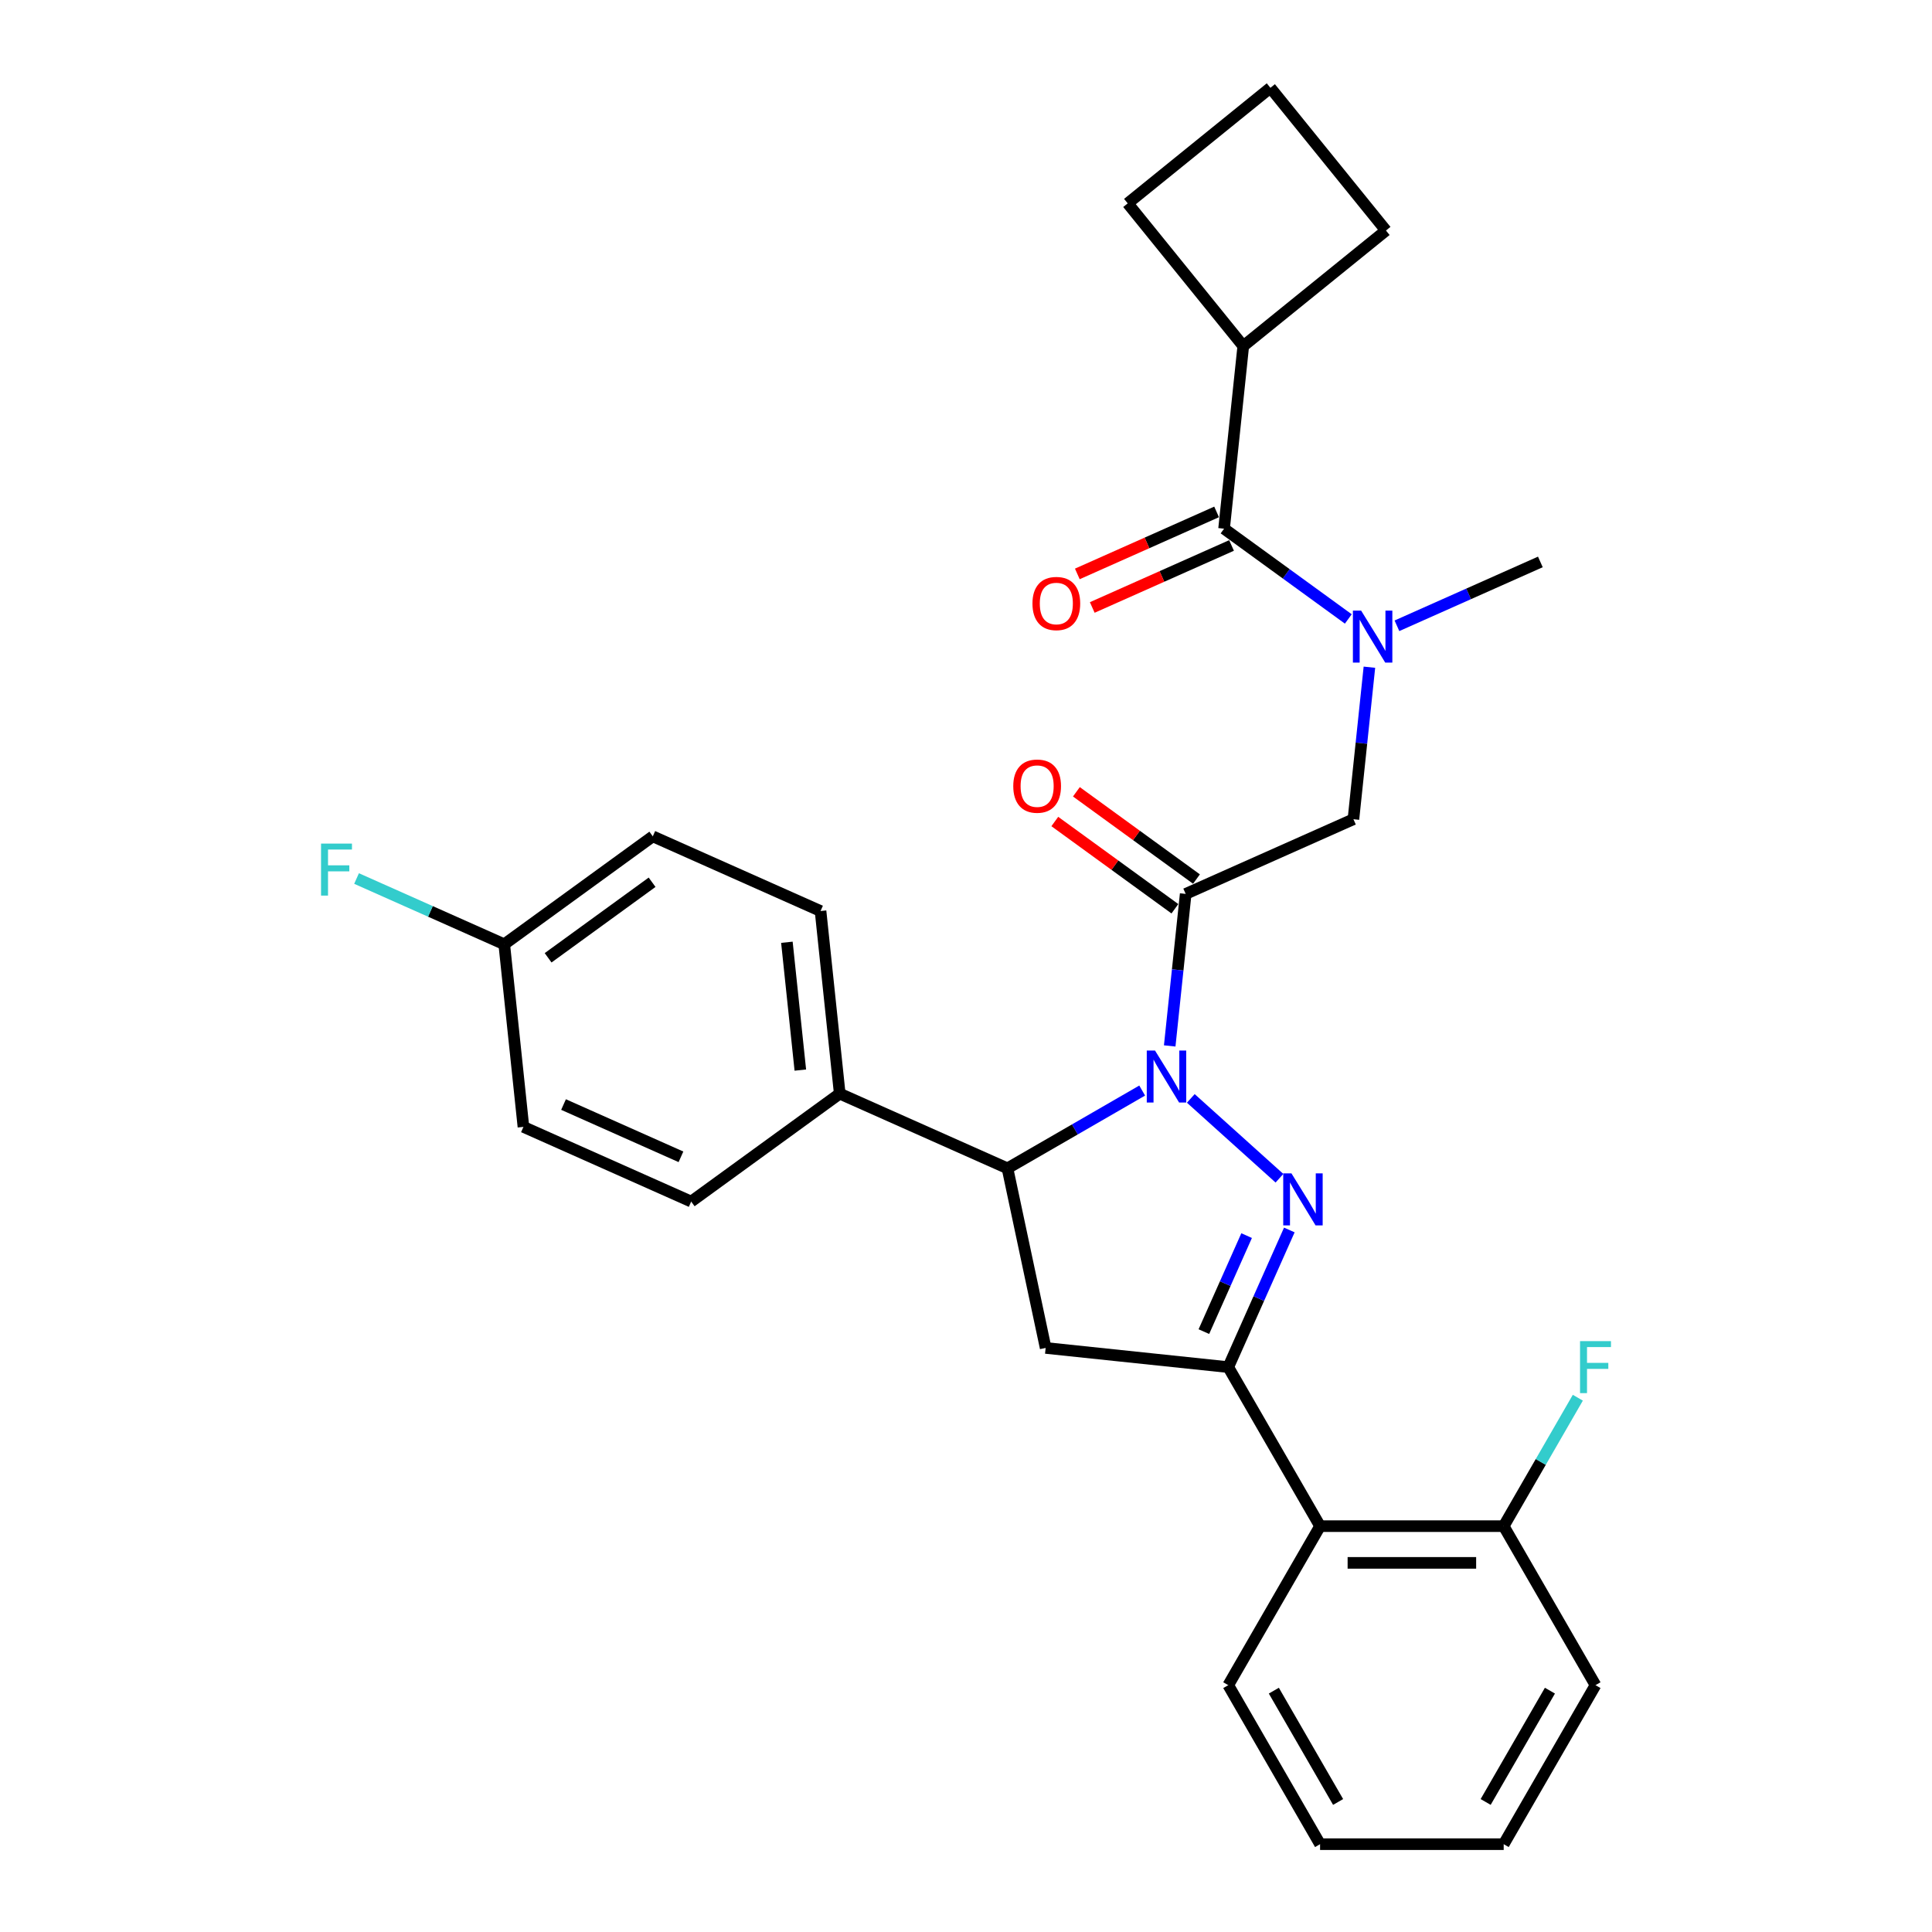 <?xml version='1.0' encoding='iso-8859-1'?>
<svg version='1.1' baseProfile='full'
              xmlns='http://www.w3.org/2000/svg'
                      xmlns:rdkit='http://www.rdkit.org/xml'
                      xmlns:xlink='http://www.w3.org/1999/xlink'
                  xml:space='preserve'
width='1000px' height='1000px' viewBox='0 0 1000 1000'>
<!-- END OF HEADER -->
<rect style='opacity:1.0;fill:#FFFFFF;stroke:none' width='1000' height='1000' x='0' y='0'> </rect>
<path class='bond-0' d='M 723.051,323.906 L 760.171,307.379' style='fill:none;fill-rule:evenodd;stroke:#0000FF;stroke-width:6px;stroke-linecap:butt;stroke-linejoin:miter;stroke-opacity:1' />
<path class='bond-0' d='M 760.171,307.379 L 797.291,290.852' style='fill:none;fill-rule:evenodd;stroke:#000000;stroke-width:6px;stroke-linecap:butt;stroke-linejoin:miter;stroke-opacity:1' />
<path class='bond-1' d='M 708.803,345.343 L 704.668,384.686' style='fill:none;fill-rule:evenodd;stroke:#0000FF;stroke-width:6px;stroke-linecap:butt;stroke-linejoin:miter;stroke-opacity:1' />
<path class='bond-1' d='M 704.668,384.686 L 700.533,424.029' style='fill:none;fill-rule:evenodd;stroke:#000000;stroke-width:6px;stroke-linecap:butt;stroke-linejoin:miter;stroke-opacity:1' />
<path class='bond-2' d='M 697.884,320.367 L 665.731,297.006' style='fill:none;fill-rule:evenodd;stroke:#0000FF;stroke-width:6px;stroke-linecap:butt;stroke-linejoin:miter;stroke-opacity:1' />
<path class='bond-2' d='M 665.731,297.006 L 633.578,273.646' style='fill:none;fill-rule:evenodd;stroke:#000000;stroke-width:6px;stroke-linecap:butt;stroke-linejoin:miter;stroke-opacity:1' />
<path class='bond-3' d='M 643.512,179.126 L 583.701,105.265' style='fill:none;fill-rule:evenodd;stroke:#000000;stroke-width:6px;stroke-linecap:butt;stroke-linejoin:miter;stroke-opacity:1' />
<path class='bond-4' d='M 643.512,179.126 L 717.373,119.315' style='fill:none;fill-rule:evenodd;stroke:#000000;stroke-width:6px;stroke-linecap:butt;stroke-linejoin:miter;stroke-opacity:1' />
<path class='bond-5' d='M 643.512,179.126 L 633.578,273.646' style='fill:none;fill-rule:evenodd;stroke:#000000;stroke-width:6px;stroke-linecap:butt;stroke-linejoin:miter;stroke-opacity:1' />
<path class='bond-6' d='M 619.295,454.996 L 588.216,432.416' style='fill:none;fill-rule:evenodd;stroke:#000000;stroke-width:6px;stroke-linecap:butt;stroke-linejoin:miter;stroke-opacity:1' />
<path class='bond-6' d='M 588.216,432.416 L 557.137,409.836' style='fill:none;fill-rule:evenodd;stroke:#FF0000;stroke-width:6px;stroke-linecap:butt;stroke-linejoin:miter;stroke-opacity:1' />
<path class='bond-6' d='M 608.123,470.374 L 577.044,447.794' style='fill:none;fill-rule:evenodd;stroke:#000000;stroke-width:6px;stroke-linecap:butt;stroke-linejoin:miter;stroke-opacity:1' />
<path class='bond-6' d='M 577.044,447.794 L 545.965,425.214' style='fill:none;fill-rule:evenodd;stroke:#FF0000;stroke-width:6px;stroke-linecap:butt;stroke-linejoin:miter;stroke-opacity:1' />
<path class='bond-7' d='M 613.709,462.685 L 700.533,424.029' style='fill:none;fill-rule:evenodd;stroke:#000000;stroke-width:6px;stroke-linecap:butt;stroke-linejoin:miter;stroke-opacity:1' />
<path class='bond-8' d='M 613.709,462.685 L 609.574,502.028' style='fill:none;fill-rule:evenodd;stroke:#000000;stroke-width:6px;stroke-linecap:butt;stroke-linejoin:miter;stroke-opacity:1' />
<path class='bond-8' d='M 609.574,502.028 L 605.439,541.371' style='fill:none;fill-rule:evenodd;stroke:#0000FF;stroke-width:6px;stroke-linecap:butt;stroke-linejoin:miter;stroke-opacity:1' />
<path class='bond-9' d='M 629.712,264.963 L 593.666,281.012' style='fill:none;fill-rule:evenodd;stroke:#000000;stroke-width:6px;stroke-linecap:butt;stroke-linejoin:miter;stroke-opacity:1' />
<path class='bond-9' d='M 593.666,281.012 L 557.62,297.061' style='fill:none;fill-rule:evenodd;stroke:#FF0000;stroke-width:6px;stroke-linecap:butt;stroke-linejoin:miter;stroke-opacity:1' />
<path class='bond-9' d='M 637.444,282.328 L 601.397,298.377' style='fill:none;fill-rule:evenodd;stroke:#000000;stroke-width:6px;stroke-linecap:butt;stroke-linejoin:miter;stroke-opacity:1' />
<path class='bond-9' d='M 601.397,298.377 L 565.351,314.426' style='fill:none;fill-rule:evenodd;stroke:#FF0000;stroke-width:6px;stroke-linecap:butt;stroke-linejoin:miter;stroke-opacity:1' />
<path class='bond-10' d='M 657.562,45.455 L 717.373,119.315' style='fill:none;fill-rule:evenodd;stroke:#000000;stroke-width:6px;stroke-linecap:butt;stroke-linejoin:miter;stroke-opacity:1' />
<path class='bond-11' d='M 657.562,45.455 L 583.701,105.265' style='fill:none;fill-rule:evenodd;stroke:#000000;stroke-width:6px;stroke-linecap:butt;stroke-linejoin:miter;stroke-opacity:1' />
<path class='bond-12' d='M 591.191,564.47 L 556.329,584.598' style='fill:none;fill-rule:evenodd;stroke:#0000FF;stroke-width:6px;stroke-linecap:butt;stroke-linejoin:miter;stroke-opacity:1' />
<path class='bond-12' d='M 556.329,584.598 L 521.467,604.725' style='fill:none;fill-rule:evenodd;stroke:#000000;stroke-width:6px;stroke-linecap:butt;stroke-linejoin:miter;stroke-opacity:1' />
<path class='bond-13' d='M 616.358,568.535 L 662.243,609.85' style='fill:none;fill-rule:evenodd;stroke:#0000FF;stroke-width:6px;stroke-linecap:butt;stroke-linejoin:miter;stroke-opacity:1' />
<path class='bond-14' d='M 635.747,707.623 L 683.267,789.931' style='fill:none;fill-rule:evenodd;stroke:#000000;stroke-width:6px;stroke-linecap:butt;stroke-linejoin:miter;stroke-opacity:1' />
<path class='bond-15' d='M 635.747,707.623 L 541.227,697.689' style='fill:none;fill-rule:evenodd;stroke:#000000;stroke-width:6px;stroke-linecap:butt;stroke-linejoin:miter;stroke-opacity:1' />
<path class='bond-16' d='M 635.747,707.623 L 651.55,672.128' style='fill:none;fill-rule:evenodd;stroke:#000000;stroke-width:6px;stroke-linecap:butt;stroke-linejoin:miter;stroke-opacity:1' />
<path class='bond-16' d='M 651.55,672.128 L 667.354,636.633' style='fill:none;fill-rule:evenodd;stroke:#0000FF;stroke-width:6px;stroke-linecap:butt;stroke-linejoin:miter;stroke-opacity:1' />
<path class='bond-16' d='M 623.123,689.243 L 634.186,664.397' style='fill:none;fill-rule:evenodd;stroke:#000000;stroke-width:6px;stroke-linecap:butt;stroke-linejoin:miter;stroke-opacity:1' />
<path class='bond-16' d='M 634.186,664.397 L 645.248,639.55' style='fill:none;fill-rule:evenodd;stroke:#0000FF;stroke-width:6px;stroke-linecap:butt;stroke-linejoin:miter;stroke-opacity:1' />
<path class='bond-17' d='M 541.227,697.689 L 521.467,604.725' style='fill:none;fill-rule:evenodd;stroke:#000000;stroke-width:6px;stroke-linecap:butt;stroke-linejoin:miter;stroke-opacity:1' />
<path class='bond-18' d='M 521.467,604.725 L 434.643,566.069' style='fill:none;fill-rule:evenodd;stroke:#000000;stroke-width:6px;stroke-linecap:butt;stroke-linejoin:miter;stroke-opacity:1' />
<path class='bond-19' d='M 825.828,872.238 L 778.308,954.545' style='fill:none;fill-rule:evenodd;stroke:#000000;stroke-width:6px;stroke-linecap:butt;stroke-linejoin:miter;stroke-opacity:1' />
<path class='bond-19' d='M 802.238,875.08 L 768.974,932.695' style='fill:none;fill-rule:evenodd;stroke:#000000;stroke-width:6px;stroke-linecap:butt;stroke-linejoin:miter;stroke-opacity:1' />
<path class='bond-20' d='M 825.828,872.238 L 778.308,789.931' style='fill:none;fill-rule:evenodd;stroke:#000000;stroke-width:6px;stroke-linecap:butt;stroke-linejoin:miter;stroke-opacity:1' />
<path class='bond-21' d='M 778.308,954.545 L 683.267,954.545' style='fill:none;fill-rule:evenodd;stroke:#000000;stroke-width:6px;stroke-linecap:butt;stroke-linejoin:miter;stroke-opacity:1' />
<path class='bond-22' d='M 260.996,488.756 L 337.885,432.892' style='fill:none;fill-rule:evenodd;stroke:#000000;stroke-width:6px;stroke-linecap:butt;stroke-linejoin:miter;stroke-opacity:1' />
<path class='bond-22' d='M 283.702,495.754 L 337.524,456.65' style='fill:none;fill-rule:evenodd;stroke:#000000;stroke-width:6px;stroke-linecap:butt;stroke-linejoin:miter;stroke-opacity:1' />
<path class='bond-23' d='M 260.996,488.756 L 222.773,471.738' style='fill:none;fill-rule:evenodd;stroke:#000000;stroke-width:6px;stroke-linecap:butt;stroke-linejoin:miter;stroke-opacity:1' />
<path class='bond-23' d='M 222.773,471.738 L 184.551,454.72' style='fill:none;fill-rule:evenodd;stroke:#33CCCC;stroke-width:6px;stroke-linecap:butt;stroke-linejoin:miter;stroke-opacity:1' />
<path class='bond-24' d='M 260.996,488.756 L 270.93,583.276' style='fill:none;fill-rule:evenodd;stroke:#000000;stroke-width:6px;stroke-linecap:butt;stroke-linejoin:miter;stroke-opacity:1' />
<path class='bond-25' d='M 434.643,566.069 L 424.709,471.549' style='fill:none;fill-rule:evenodd;stroke:#000000;stroke-width:6px;stroke-linecap:butt;stroke-linejoin:miter;stroke-opacity:1' />
<path class='bond-25' d='M 414.249,553.878 L 407.295,487.714' style='fill:none;fill-rule:evenodd;stroke:#000000;stroke-width:6px;stroke-linecap:butt;stroke-linejoin:miter;stroke-opacity:1' />
<path class='bond-26' d='M 434.643,566.069 L 357.754,621.932' style='fill:none;fill-rule:evenodd;stroke:#000000;stroke-width:6px;stroke-linecap:butt;stroke-linejoin:miter;stroke-opacity:1' />
<path class='bond-27' d='M 337.885,432.892 L 424.709,471.549' style='fill:none;fill-rule:evenodd;stroke:#000000;stroke-width:6px;stroke-linecap:butt;stroke-linejoin:miter;stroke-opacity:1' />
<path class='bond-28' d='M 270.93,583.276 L 357.754,621.932' style='fill:none;fill-rule:evenodd;stroke:#000000;stroke-width:6px;stroke-linecap:butt;stroke-linejoin:miter;stroke-opacity:1' />
<path class='bond-28' d='M 291.685,571.709 L 352.462,598.769' style='fill:none;fill-rule:evenodd;stroke:#000000;stroke-width:6px;stroke-linecap:butt;stroke-linejoin:miter;stroke-opacity:1' />
<path class='bond-29' d='M 683.267,954.545 L 635.747,872.238' style='fill:none;fill-rule:evenodd;stroke:#000000;stroke-width:6px;stroke-linecap:butt;stroke-linejoin:miter;stroke-opacity:1' />
<path class='bond-29' d='M 692.601,932.695 L 659.337,875.08' style='fill:none;fill-rule:evenodd;stroke:#000000;stroke-width:6px;stroke-linecap:butt;stroke-linejoin:miter;stroke-opacity:1' />
<path class='bond-30' d='M 635.747,872.238 L 683.267,789.931' style='fill:none;fill-rule:evenodd;stroke:#000000;stroke-width:6px;stroke-linecap:butt;stroke-linejoin:miter;stroke-opacity:1' />
<path class='bond-31' d='M 683.267,789.931 L 778.308,789.931' style='fill:none;fill-rule:evenodd;stroke:#000000;stroke-width:6px;stroke-linecap:butt;stroke-linejoin:miter;stroke-opacity:1' />
<path class='bond-31' d='M 697.523,808.939 L 764.052,808.939' style='fill:none;fill-rule:evenodd;stroke:#000000;stroke-width:6px;stroke-linecap:butt;stroke-linejoin:miter;stroke-opacity:1' />
<path class='bond-32' d='M 778.308,789.931 L 797.497,756.694' style='fill:none;fill-rule:evenodd;stroke:#000000;stroke-width:6px;stroke-linecap:butt;stroke-linejoin:miter;stroke-opacity:1' />
<path class='bond-32' d='M 797.497,756.694 L 816.686,723.457' style='fill:none;fill-rule:evenodd;stroke:#33CCCC;stroke-width:6px;stroke-linecap:butt;stroke-linejoin:miter;stroke-opacity:1' />
<path  class='atom-0' d='M 704.518 316.051
L 713.337 330.307
Q 714.212 331.714, 715.618 334.261
Q 717.025 336.808, 717.101 336.96
L 717.101 316.051
L 720.675 316.051
L 720.675 342.967
L 716.987 342.967
L 707.521 327.38
Q 706.419 325.555, 705.24 323.464
Q 704.1 321.373, 703.757 320.727
L 703.757 342.967
L 700.26 342.967
L 700.26 316.051
L 704.518 316.051
' fill='#0000FF'/>
<path  class='atom-3' d='M 524.464 406.898
Q 524.464 400.435, 527.658 396.823
Q 530.851 393.212, 536.82 393.212
Q 542.788 393.212, 545.982 396.823
Q 549.175 400.435, 549.175 406.898
Q 549.175 413.437, 545.944 417.162
Q 542.712 420.85, 536.82 420.85
Q 530.889 420.85, 527.658 417.162
Q 524.464 413.475, 524.464 406.898
M 536.82 417.808
Q 540.925 417.808, 543.13 415.071
Q 545.373 412.296, 545.373 406.898
Q 545.373 401.614, 543.13 398.952
Q 540.925 396.253, 536.82 396.253
Q 532.714 396.253, 530.471 398.914
Q 528.266 401.576, 528.266 406.898
Q 528.266 412.334, 530.471 415.071
Q 532.714 417.808, 536.82 417.808
' fill='#FF0000'/>
<path  class='atom-6' d='M 534.399 312.378
Q 534.399 305.915, 537.592 302.304
Q 540.786 298.692, 546.754 298.692
Q 552.723 298.692, 555.916 302.304
Q 559.109 305.915, 559.109 312.378
Q 559.109 318.917, 555.878 322.642
Q 552.647 326.33, 546.754 326.33
Q 540.824 326.33, 537.592 322.642
Q 534.399 318.955, 534.399 312.378
M 546.754 323.289
Q 550.86 323.289, 553.065 320.551
Q 555.308 317.776, 555.308 312.378
Q 555.308 307.094, 553.065 304.433
Q 550.86 301.733, 546.754 301.733
Q 542.648 301.733, 540.405 304.395
Q 538.201 307.056, 538.201 312.378
Q 538.201 317.814, 540.405 320.551
Q 542.648 323.289, 546.754 323.289
' fill='#FF0000'/>
<path  class='atom-10' d='M 597.825 543.747
L 606.645 558.003
Q 607.519 559.41, 608.926 561.957
Q 610.332 564.504, 610.408 564.656
L 610.408 543.747
L 613.982 543.747
L 613.982 570.663
L 610.294 570.663
L 600.828 555.076
Q 599.726 553.251, 598.547 551.16
Q 597.407 549.069, 597.065 548.423
L 597.065 570.663
L 593.567 570.663
L 593.567 543.747
L 597.825 543.747
' fill='#0000FF'/>
<path  class='atom-14' d='M 668.454 607.342
L 677.274 621.598
Q 678.148 623.004, 679.555 625.551
Q 680.961 628.098, 681.037 628.251
L 681.037 607.342
L 684.611 607.342
L 684.611 634.257
L 680.923 634.257
L 671.457 618.67
Q 670.355 616.846, 669.176 614.755
Q 668.036 612.664, 667.694 612.018
L 667.694 634.257
L 664.196 634.257
L 664.196 607.342
L 668.454 607.342
' fill='#0000FF'/>
<path  class='atom-19' d='M 166.17 436.642
L 182.175 436.642
L 182.175 439.721
L 169.781 439.721
L 169.781 447.894
L 180.806 447.894
L 180.806 451.012
L 169.781 451.012
L 169.781 463.557
L 166.17 463.557
L 166.17 436.642
' fill='#33CCCC'/>
<path  class='atom-28' d='M 817.825 694.165
L 833.83 694.165
L 833.83 697.245
L 821.437 697.245
L 821.437 705.418
L 832.462 705.418
L 832.462 708.536
L 821.437 708.536
L 821.437 721.081
L 817.825 721.081
L 817.825 694.165
' fill='#33CCCC'/>
</svg>
